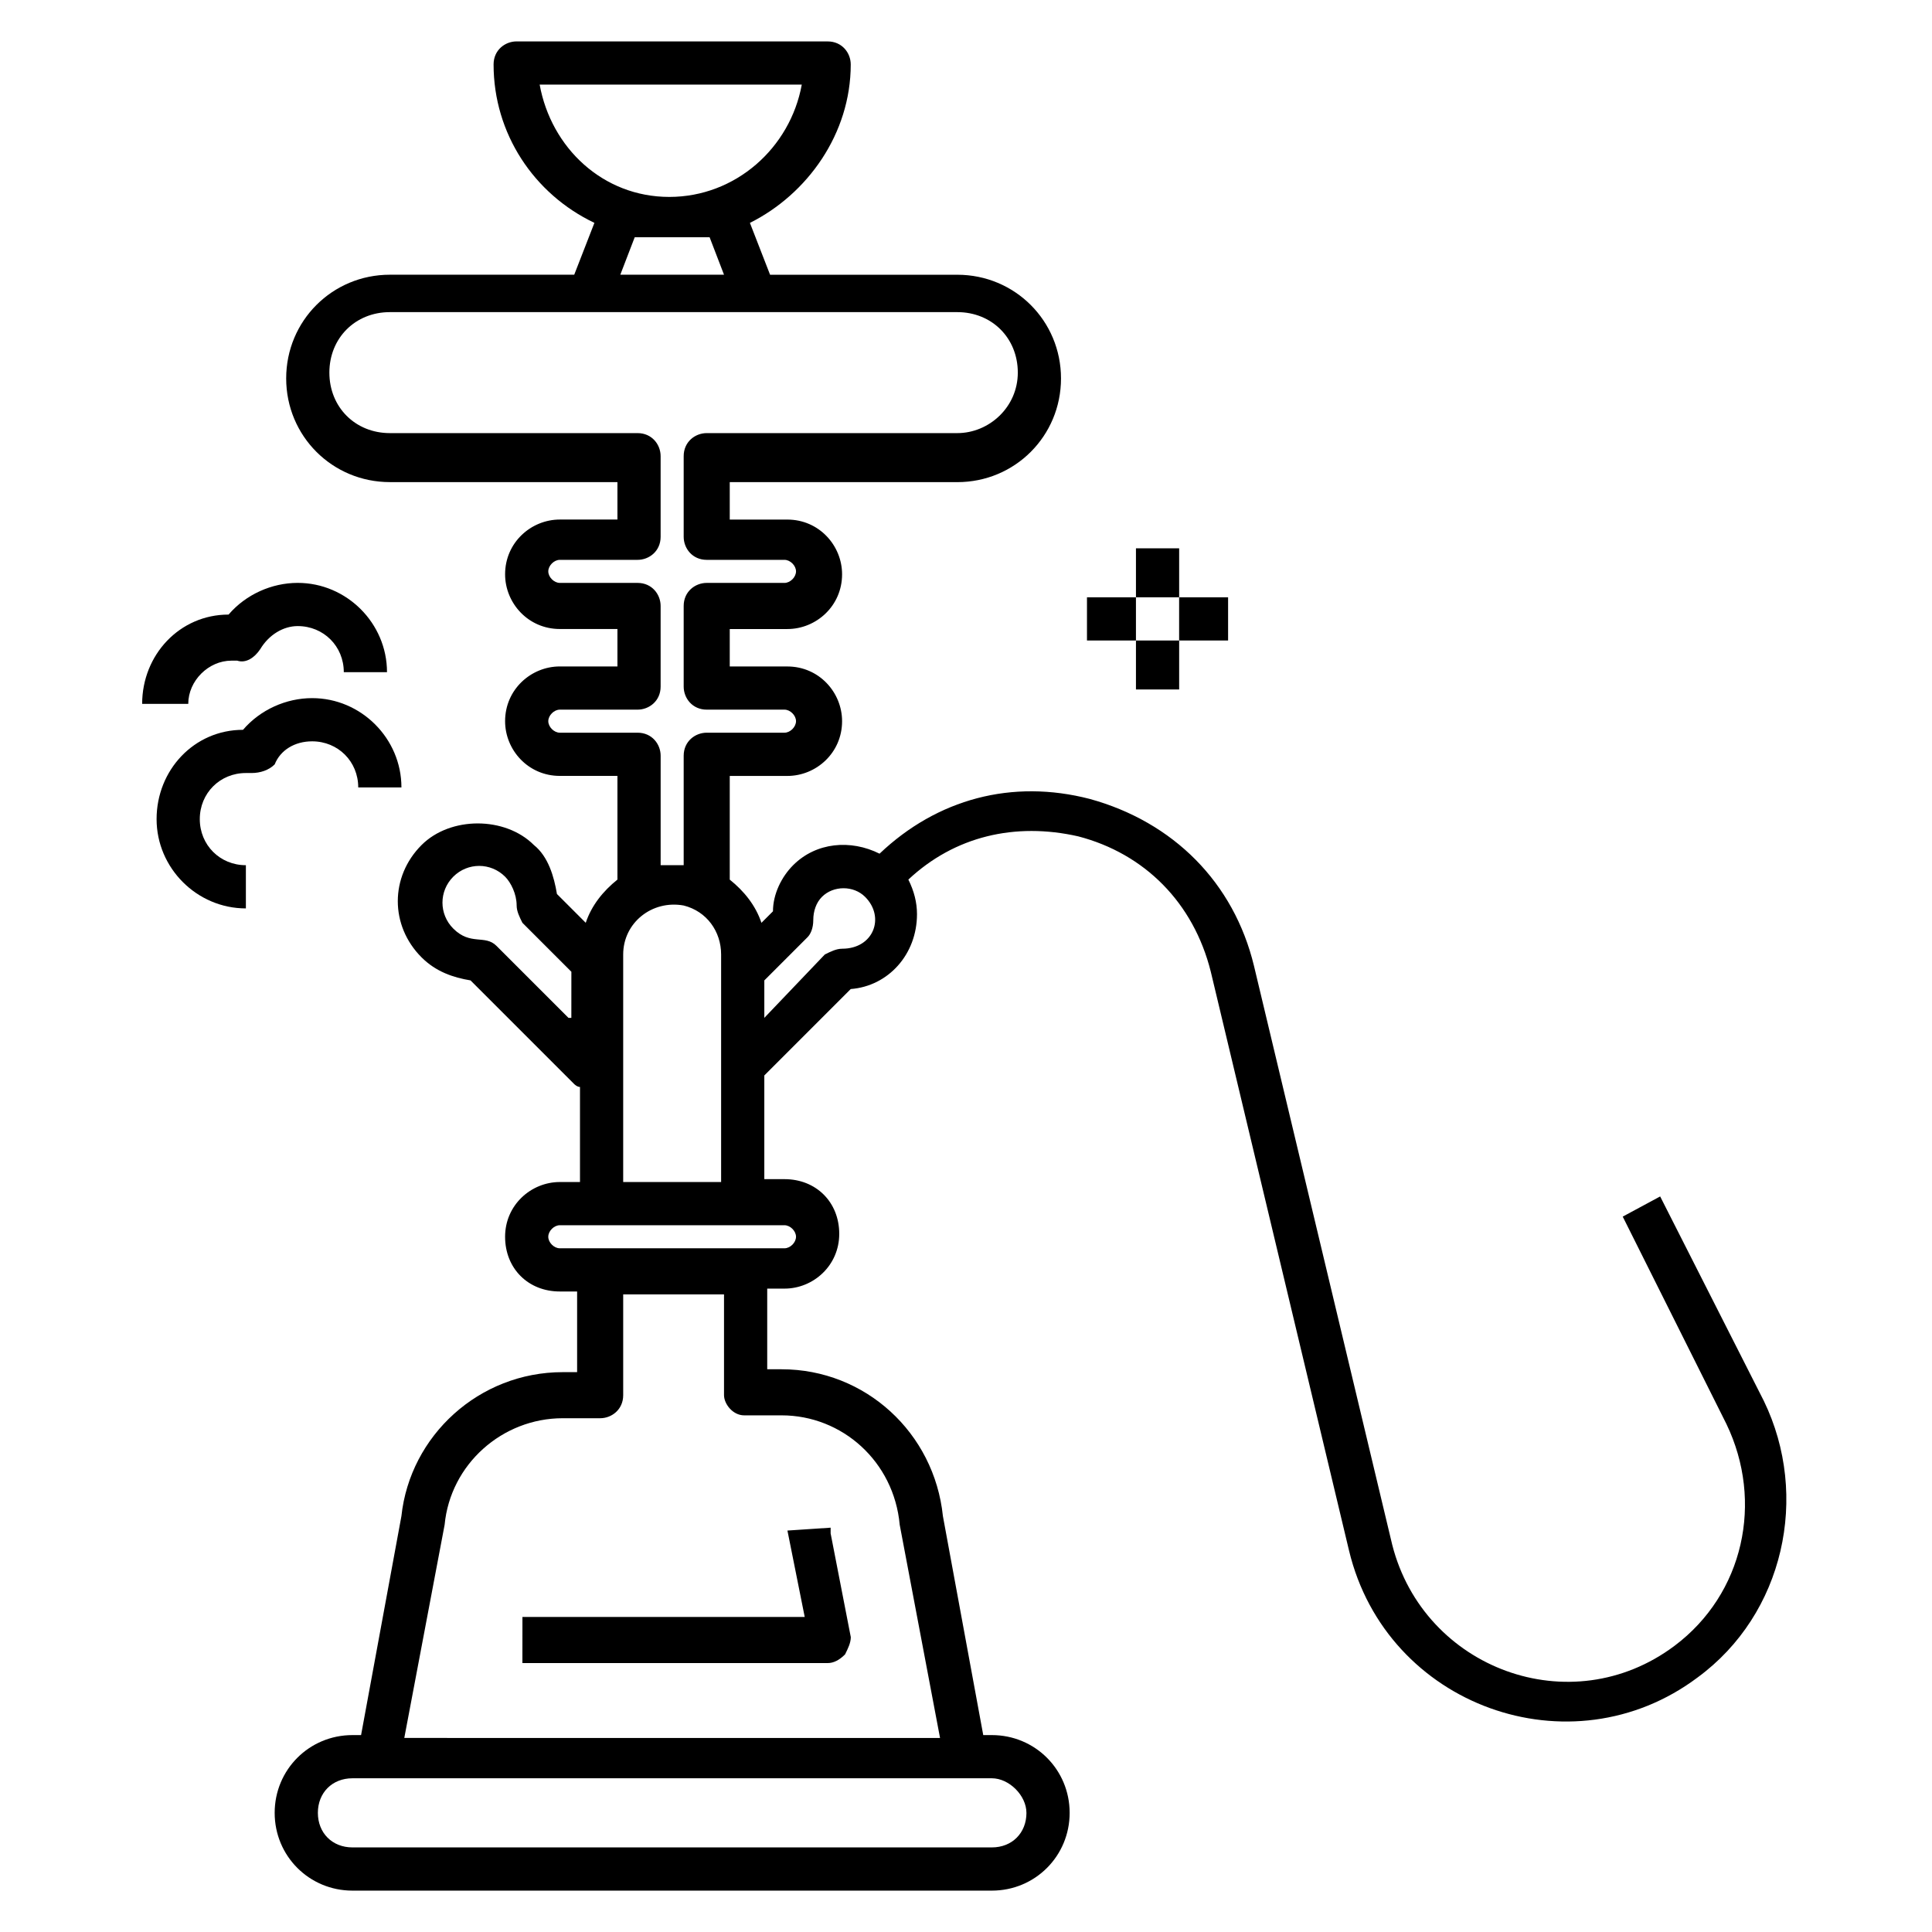 <?xml version="1.0" encoding="UTF-8"?>
<!-- Uploaded to: ICON Repo, www.iconrepo.com, Generator: ICON Repo Mixer Tools -->
<svg fill="#000000" width="800px" height="800px" version="1.1" viewBox="144 144 512 512" xmlns="http://www.w3.org/2000/svg">
 <g>
  <path d="m280.92 584.73h82.441c1.527 0 3.055-0.762 4.582-2.289 0.762-1.527 1.527-3.055 1.527-4.582l-5.344-27.48v-1.527l-11.449 0.762 4.582 22.902h-74.809l-0.008 12.215z"/>
  <path d="m583.96 461.07-9.922 5.344 27.48 54.961c9.922 20.609 4.582 45.039-13.742 58.777-27.48 20.609-66.41 6.106-74.809-26.719l-36.641-153.43c-5.344-22.137-21.375-38.168-43.512-44.273-20.609-5.344-40.457 0-55.723 14.504-7.633-3.816-16.793-3.055-22.902 3.055-3.055 3.055-5.344 7.633-5.344 12.215l-3.055 3.055c-1.527-4.582-4.582-8.398-8.398-11.449v-27.48h15.266c7.633 0 14.504-6.106 14.504-14.504 0-7.633-6.106-14.504-14.504-14.504h-15.266v-9.922h15.266c7.633 0 14.504-6.106 14.504-14.504 0-7.633-6.106-14.504-14.504-14.504h-15.266v-9.922h60.305c15.266 0 27.48-12.215 27.48-27.48s-12.215-27.48-27.48-27.48h-49.617l-5.344-13.742c15.266-7.633 26.719-23.664 26.719-41.984 0-3.055-2.289-6.106-6.106-6.106l-82.438-0.008c-3.055 0-6.106 2.289-6.106 6.106 0 18.32 10.688 34.352 26.719 41.984l-5.348 13.742h-48.855c-15.266 0-27.48 12.215-27.48 27.48s12.215 27.48 27.48 27.48h60.305v9.922h-15.266c-7.633 0-14.504 6.106-14.504 14.504 0 7.633 6.106 14.504 14.504 14.504h15.266v9.922h-15.266c-7.633 0-14.504 6.106-14.504 14.504 0 7.633 6.106 14.504 14.504 14.504h15.266v27.48c-3.816 3.055-6.871 6.871-8.398 11.449l-7.633-7.633c-0.762-4.582-2.289-9.922-6.106-12.977-7.633-7.633-22.137-7.633-29.77 0-8.398 8.398-8.398 21.375 0 29.77 3.816 3.816 8.398 5.344 12.977 6.106l27.48 27.48s0.762 0.762 1.527 0.762v25.191h-5.344c-7.633 0-14.504 6.106-14.504 14.504s6.106 14.504 14.504 14.504h4.582v21.375h-3.82c-22.137 0-40.457 16.793-42.746 38.168l-10.688 58.016h-2.289c-11.449 0-20.609 9.16-20.609 20.609s9.16 20.609 20.609 20.609h169.46c11.449 0 20.609-9.16 20.609-20.609s-9.16-20.609-20.609-20.609h-2.289l-10.688-58.016c-2.289-22.137-20.609-38.93-42.746-38.93h-3.816v-21.375h4.582c7.633 0 14.504-6.106 14.504-14.504 0-8.398-6.106-14.504-14.504-14.504h-5.352v-27.48l22.902-22.902c9.922-0.762 17.559-9.16 17.559-19.848 0-3.055-0.762-6.106-2.289-9.16 12.215-11.449 28.242-15.266 45.039-11.449 17.559 4.582 30.535 17.559 35.113 35.879l36.641 153.43c9.922 41.223 58.777 58.777 92.363 33.586 22.902-16.793 29.77-48.09 17.559-73.281zm-289.31-47.328-19.082-19.082c-3.055-3.055-6.871 0-11.449-4.582-3.816-3.816-3.816-9.922 0-13.742 3.816-3.816 9.922-3.816 13.742 0 1.527 1.527 3.055 4.582 3.055 7.633 0 1.527 0.762 3.055 1.527 4.582l12.977 12.977-0.008 12.215zm121.37 210.68c0 5.344-3.816 9.16-9.16 9.16h-169.46c-5.344 0-9.16-3.816-9.16-9.16s3.816-9.16 9.16-9.16h169.46c4.578 0 9.156 4.582 9.156 9.16zm-74.805-105.34h9.922c16.031 0 29.77 12.215 31.297 29.008l10.688 56.488-141.98-0.004 10.688-56.488c1.527-16.031 15.266-28.242 31.297-28.242h9.922c3.055 0 6.106-2.289 6.106-6.106v-26.719h26.719v26.719c0.004 2.289 2.293 5.344 5.348 5.344zm13.738-47.328c0 1.527-1.527 3.055-3.055 3.055h-59.543c-1.527 0-3.055-1.527-3.055-3.055s1.527-3.055 3.055-3.055h59.543c1.527 0 3.055 1.527 3.055 3.055zm-45.801-74.809c0-8.398 7.633-14.504 16.031-12.977 6.106 1.527 9.922 6.871 9.922 12.977v30.535 29.77h-25.953zm-22.137-230.53h69.465c-3.055 16.793-17.559 29.77-35.113 29.77-17.559 0-31.297-12.977-34.352-29.77zm25.191 40.457h19.848l3.816 9.926h-27.48zm-19.848 131.3c-1.527 0-3.055-1.527-3.055-3.055 0-1.527 1.527-3.055 3.055-3.055h20.609c3.055 0 6.106-2.289 6.106-6.106v-21.375c0-3.055-2.289-6.106-6.106-6.106h-20.609c-1.527 0-3.055-1.527-3.055-3.055 0-1.527 1.527-3.055 3.055-3.055h20.609c3.055 0 6.106-2.289 6.106-6.106v-21.375c0-3.055-2.289-6.106-6.106-6.106h-65.648c-9.16 0-16.031-6.871-16.031-16.031s6.871-16.031 16.031-16.031h150.38c9.16 0 16.031 6.871 16.031 16.031s-7.633 16.031-16.031 16.031h-66.41c-3.055 0-6.106 2.289-6.106 6.106v21.375c0 3.055 2.289 6.106 6.106 6.106h20.609c1.527 0 3.055 1.527 3.055 3.055 0 1.527-1.527 3.055-3.055 3.055h-20.609c-3.055 0-6.106 2.289-6.106 6.106v21.375c0 3.055 2.289 6.106 6.106 6.106h20.609c1.527 0 3.055 1.527 3.055 3.055 0 1.527-1.527 3.055-3.055 3.055h-20.609c-3.055 0-6.106 2.289-6.106 6.106v29.008h-6.106v-29.008c0-3.055-2.289-6.106-6.106-6.106zm74.809 57.25c-1.527 0-3.055 0.762-4.582 1.527l-16.031 16.793v-9.922l11.449-11.449c0.762-0.762 1.527-2.289 1.527-4.582 0-2.289 0.762-4.582 2.289-6.106 3.055-3.055 8.398-3.055 11.449 0 5.348 5.344 2.293 13.738-6.102 13.738z"/>
  <path d="m226.72 340.46c6.871 0 12.215 5.344 12.215 12.215h11.449c0-12.977-10.688-23.664-23.664-23.664-6.871 0-13.742 3.055-18.32 8.398-12.977 0-22.902 10.688-22.902 23.664 0 12.977 10.688 23.664 23.664 23.664v-11.449c-6.871 0-12.215-5.344-12.215-12.215 0-6.871 5.344-12.215 12.215-12.215h1.527c2.289 0 4.582-0.762 6.106-2.289 1.527-3.82 5.344-6.109 9.926-6.109z"/>
  <path d="m205.34 319.08h1.527c2.289 0.762 4.582-0.762 6.106-3.055 2.289-3.816 6.106-6.106 9.922-6.106 6.871 0 12.215 5.344 12.215 12.215h11.449c0-12.977-10.688-23.664-23.664-23.664-6.871 0-13.742 3.055-18.32 8.398-12.977 0-22.902 10.688-22.902 23.664h12.219c0-6.109 5.344-11.453 11.449-11.453z"/>
  <path d="m445.04 289.31h11.449v12.977h-11.449z"/>
  <path d="m445.04 313.74h11.449v12.977h-11.449z"/>
  <path d="m432.06 302.29h12.977v11.449h-12.977z"/>
  <path d="m456.48 302.29h12.977v11.449h-12.977z"/>
 </g>
</svg>
